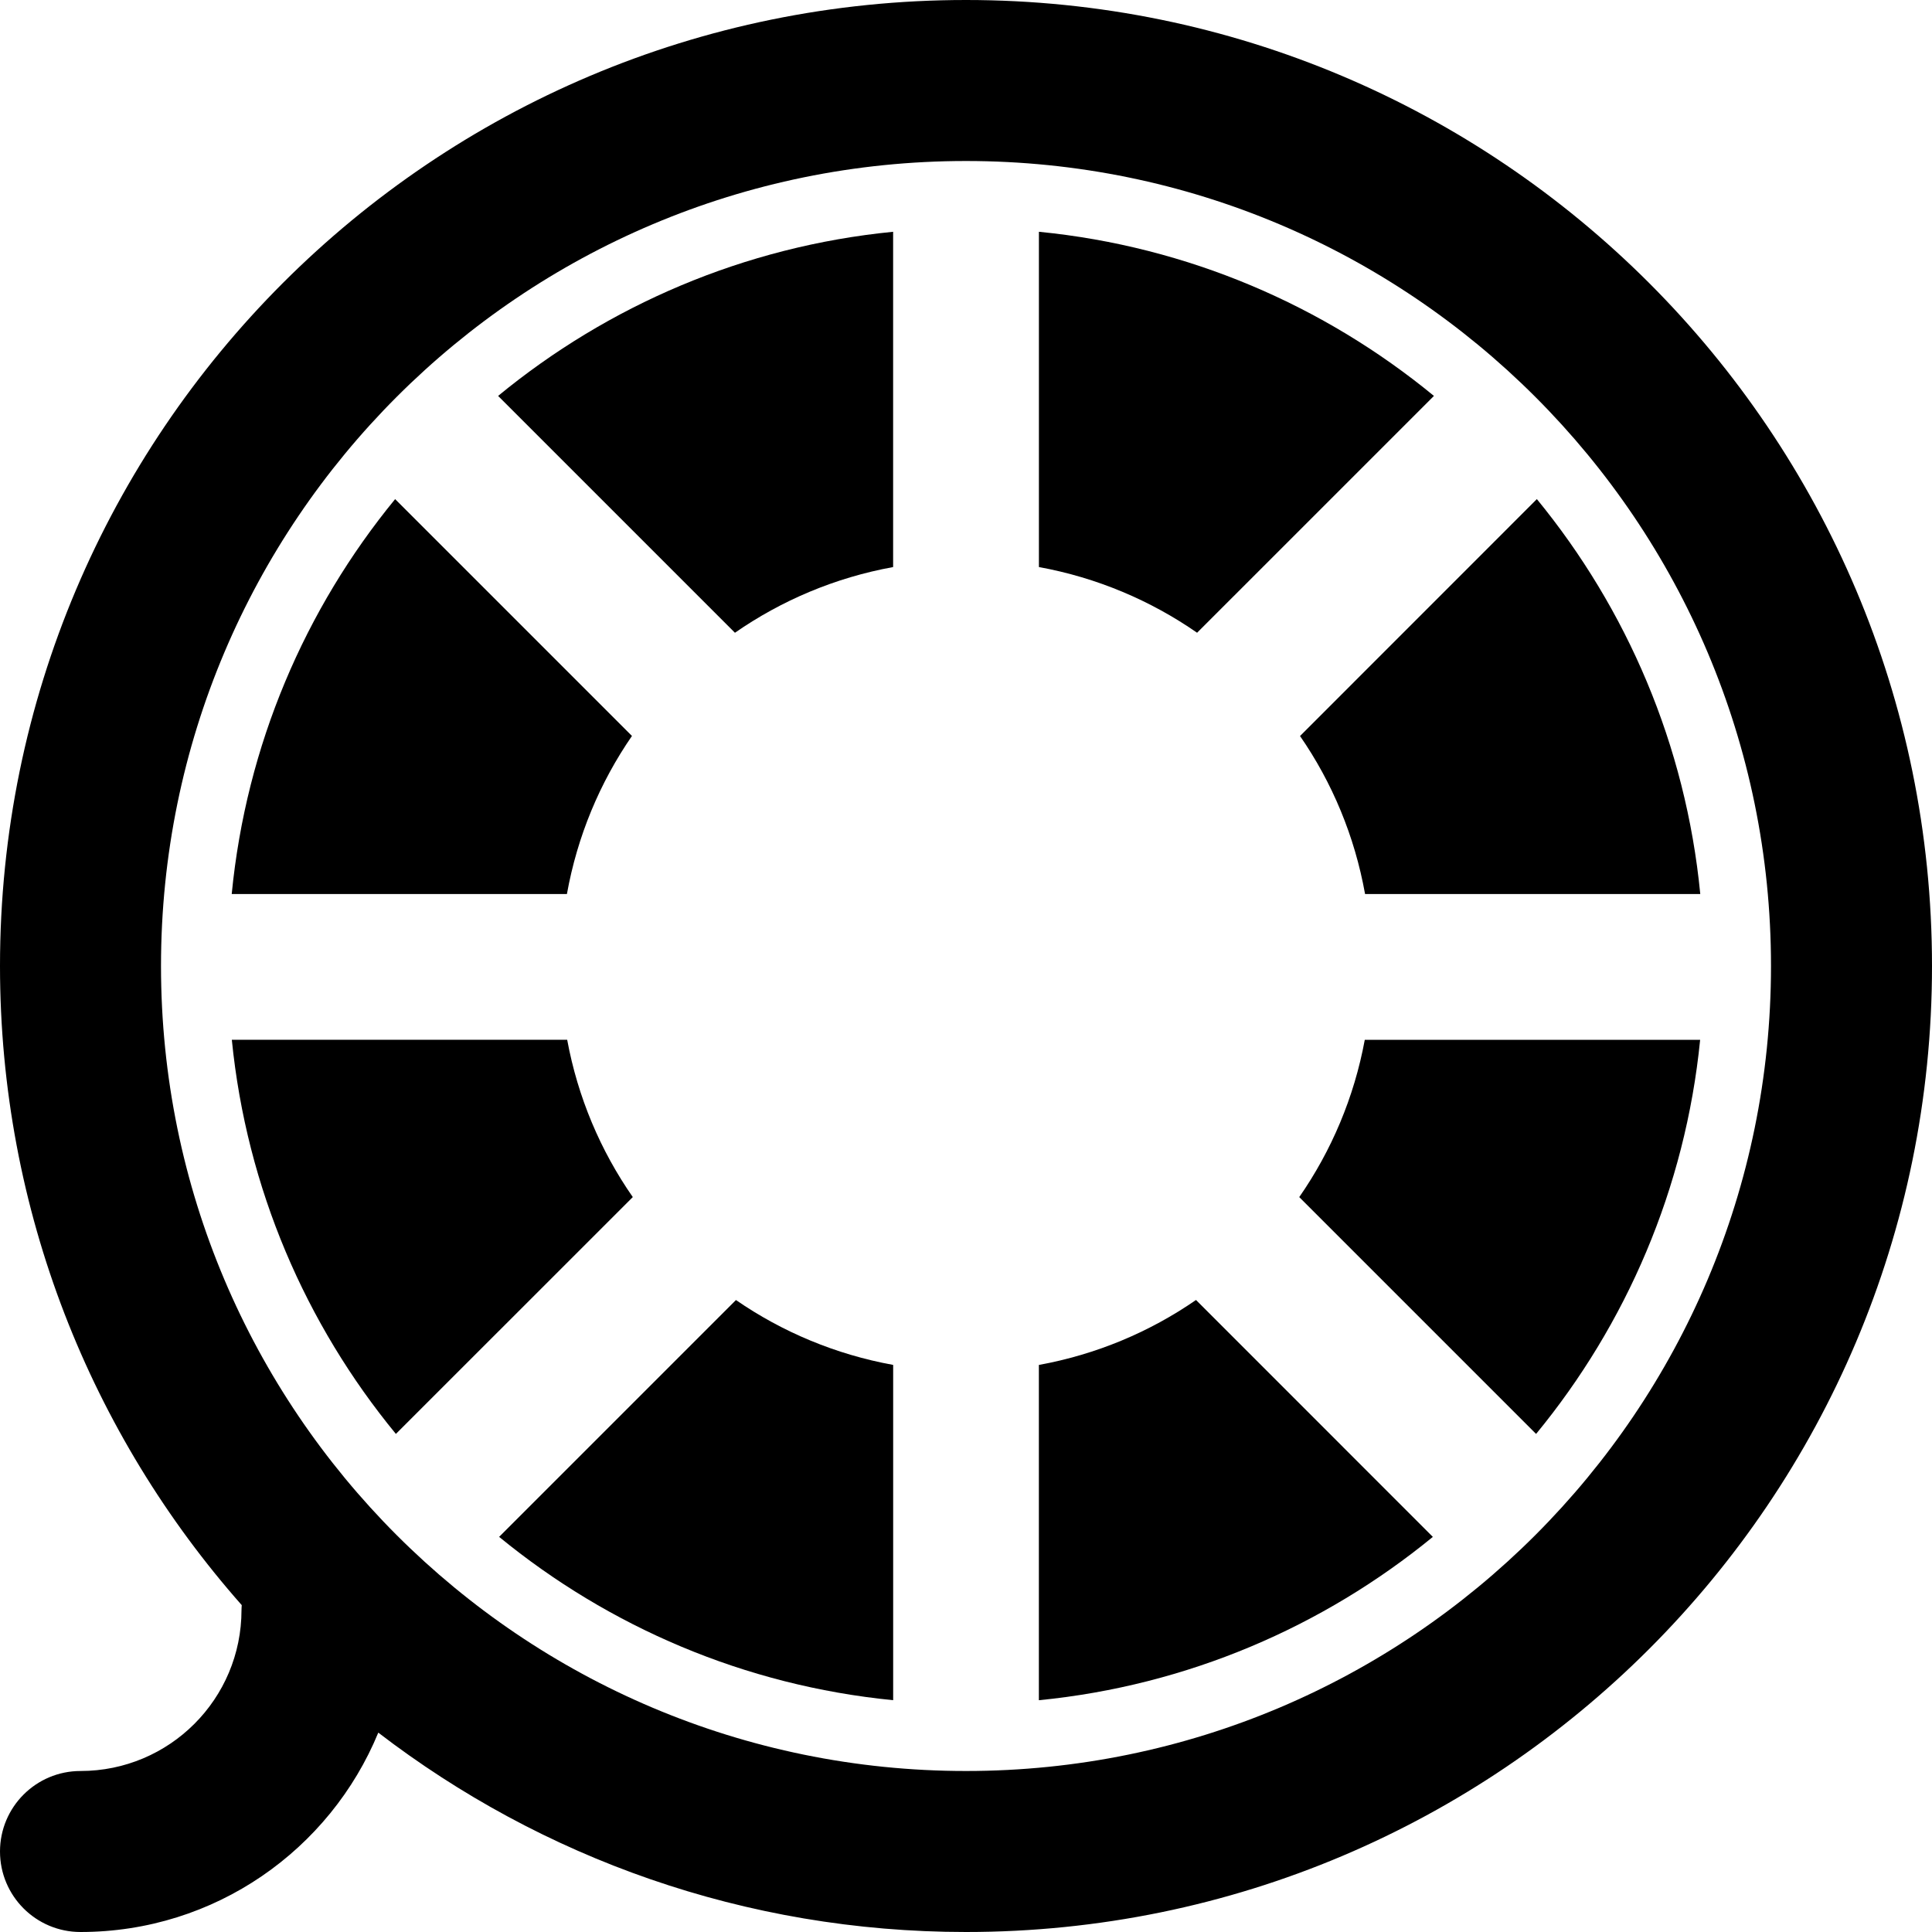 <?xml version="1.0" encoding="iso-8859-1"?>
<!-- Uploaded to: SVG Repo, www.svgrepo.com, Generator: SVG Repo Mixer Tools -->
<svg fill="#000000" height="800px" width="800px" version="1.1" id="Layer_1" xmlns="http://www.w3.org/2000/svg" xmlns:xlink="http://www.w3.org/1999/xlink" 
	 viewBox="0 0 512 512" xml:space="preserve">
<g>
	<g>
		<g>
			<path d="M256,0C114.618,0,0,114.618,0,256c0,64.951,24.203,124.242,64.065,169.378c-0.026,0.429-0.065,0.854-0.065,1.289
				c0,23.589-19.078,42.667-42.667,42.667C9.551,469.333,0,478.885,0,490.667S9.551,512,21.333,512
				c35.642,0,66.144-21.822,78.919-52.837C143.402,492.292,197.396,512,256,512c141.382,0,256-114.618,256-256S397.382,0,256,0z
				 M256,469.333c-117.818,0-213.333-95.515-213.333-213.333S138.182,42.667,256,42.667S469.333,138.182,469.333,256
				S373.818,469.333,256,469.333z"/>
			<path d="M132.271,407.285c29.056,23.808,65.024,39.403,104.427,43.285v-88.853c-15.253-2.773-29.376-8.725-41.664-17.195
				L132.271,407.285z"/>
			<path d="M275.313,361.724v88.853c39.381-3.883,75.371-19.499,104.405-43.285l-62.763-62.784
				C304.668,352.998,290.545,358.95,275.313,361.724z"/>
			<path d="M344.316,317.244l62.763,62.763c23.872-29.035,39.552-65.024,43.477-104.448h-88.875
				C358.865,290.812,352.849,304.956,344.316,317.244z"/>
			<path d="M361.758,236.928h88.832c-3.84-39.488-19.456-75.563-43.307-104.661l-62.763,62.784
				C353.054,207.381,359.006,221.611,361.758,236.928z"/>
			<path d="M380.006,104.922c-29.099-23.915-65.173-39.616-104.683-43.499v88.853c15.339,2.795,29.568,8.832,41.92,17.408
				L380.006,104.922z"/>
			<path d="M236.687,150.276V61.423c-39.509,3.883-75.605,19.584-104.683,43.499l62.763,62.763
				C207.119,159.108,221.327,153.071,236.687,150.276z"/>
			<path d="M167.477,195.034l-62.763-62.763c-23.851,29.099-39.467,65.173-43.307,104.661h88.832
				C152.992,221.594,158.965,207.386,167.477,195.034z"/>
			<path d="M150.31,275.556H61.436c3.925,39.424,19.605,75.413,43.477,104.448l62.784-62.763
				C159.142,304.954,153.126,290.81,150.31,275.556z"/>
		</g>
	</g>
</g>
</svg>